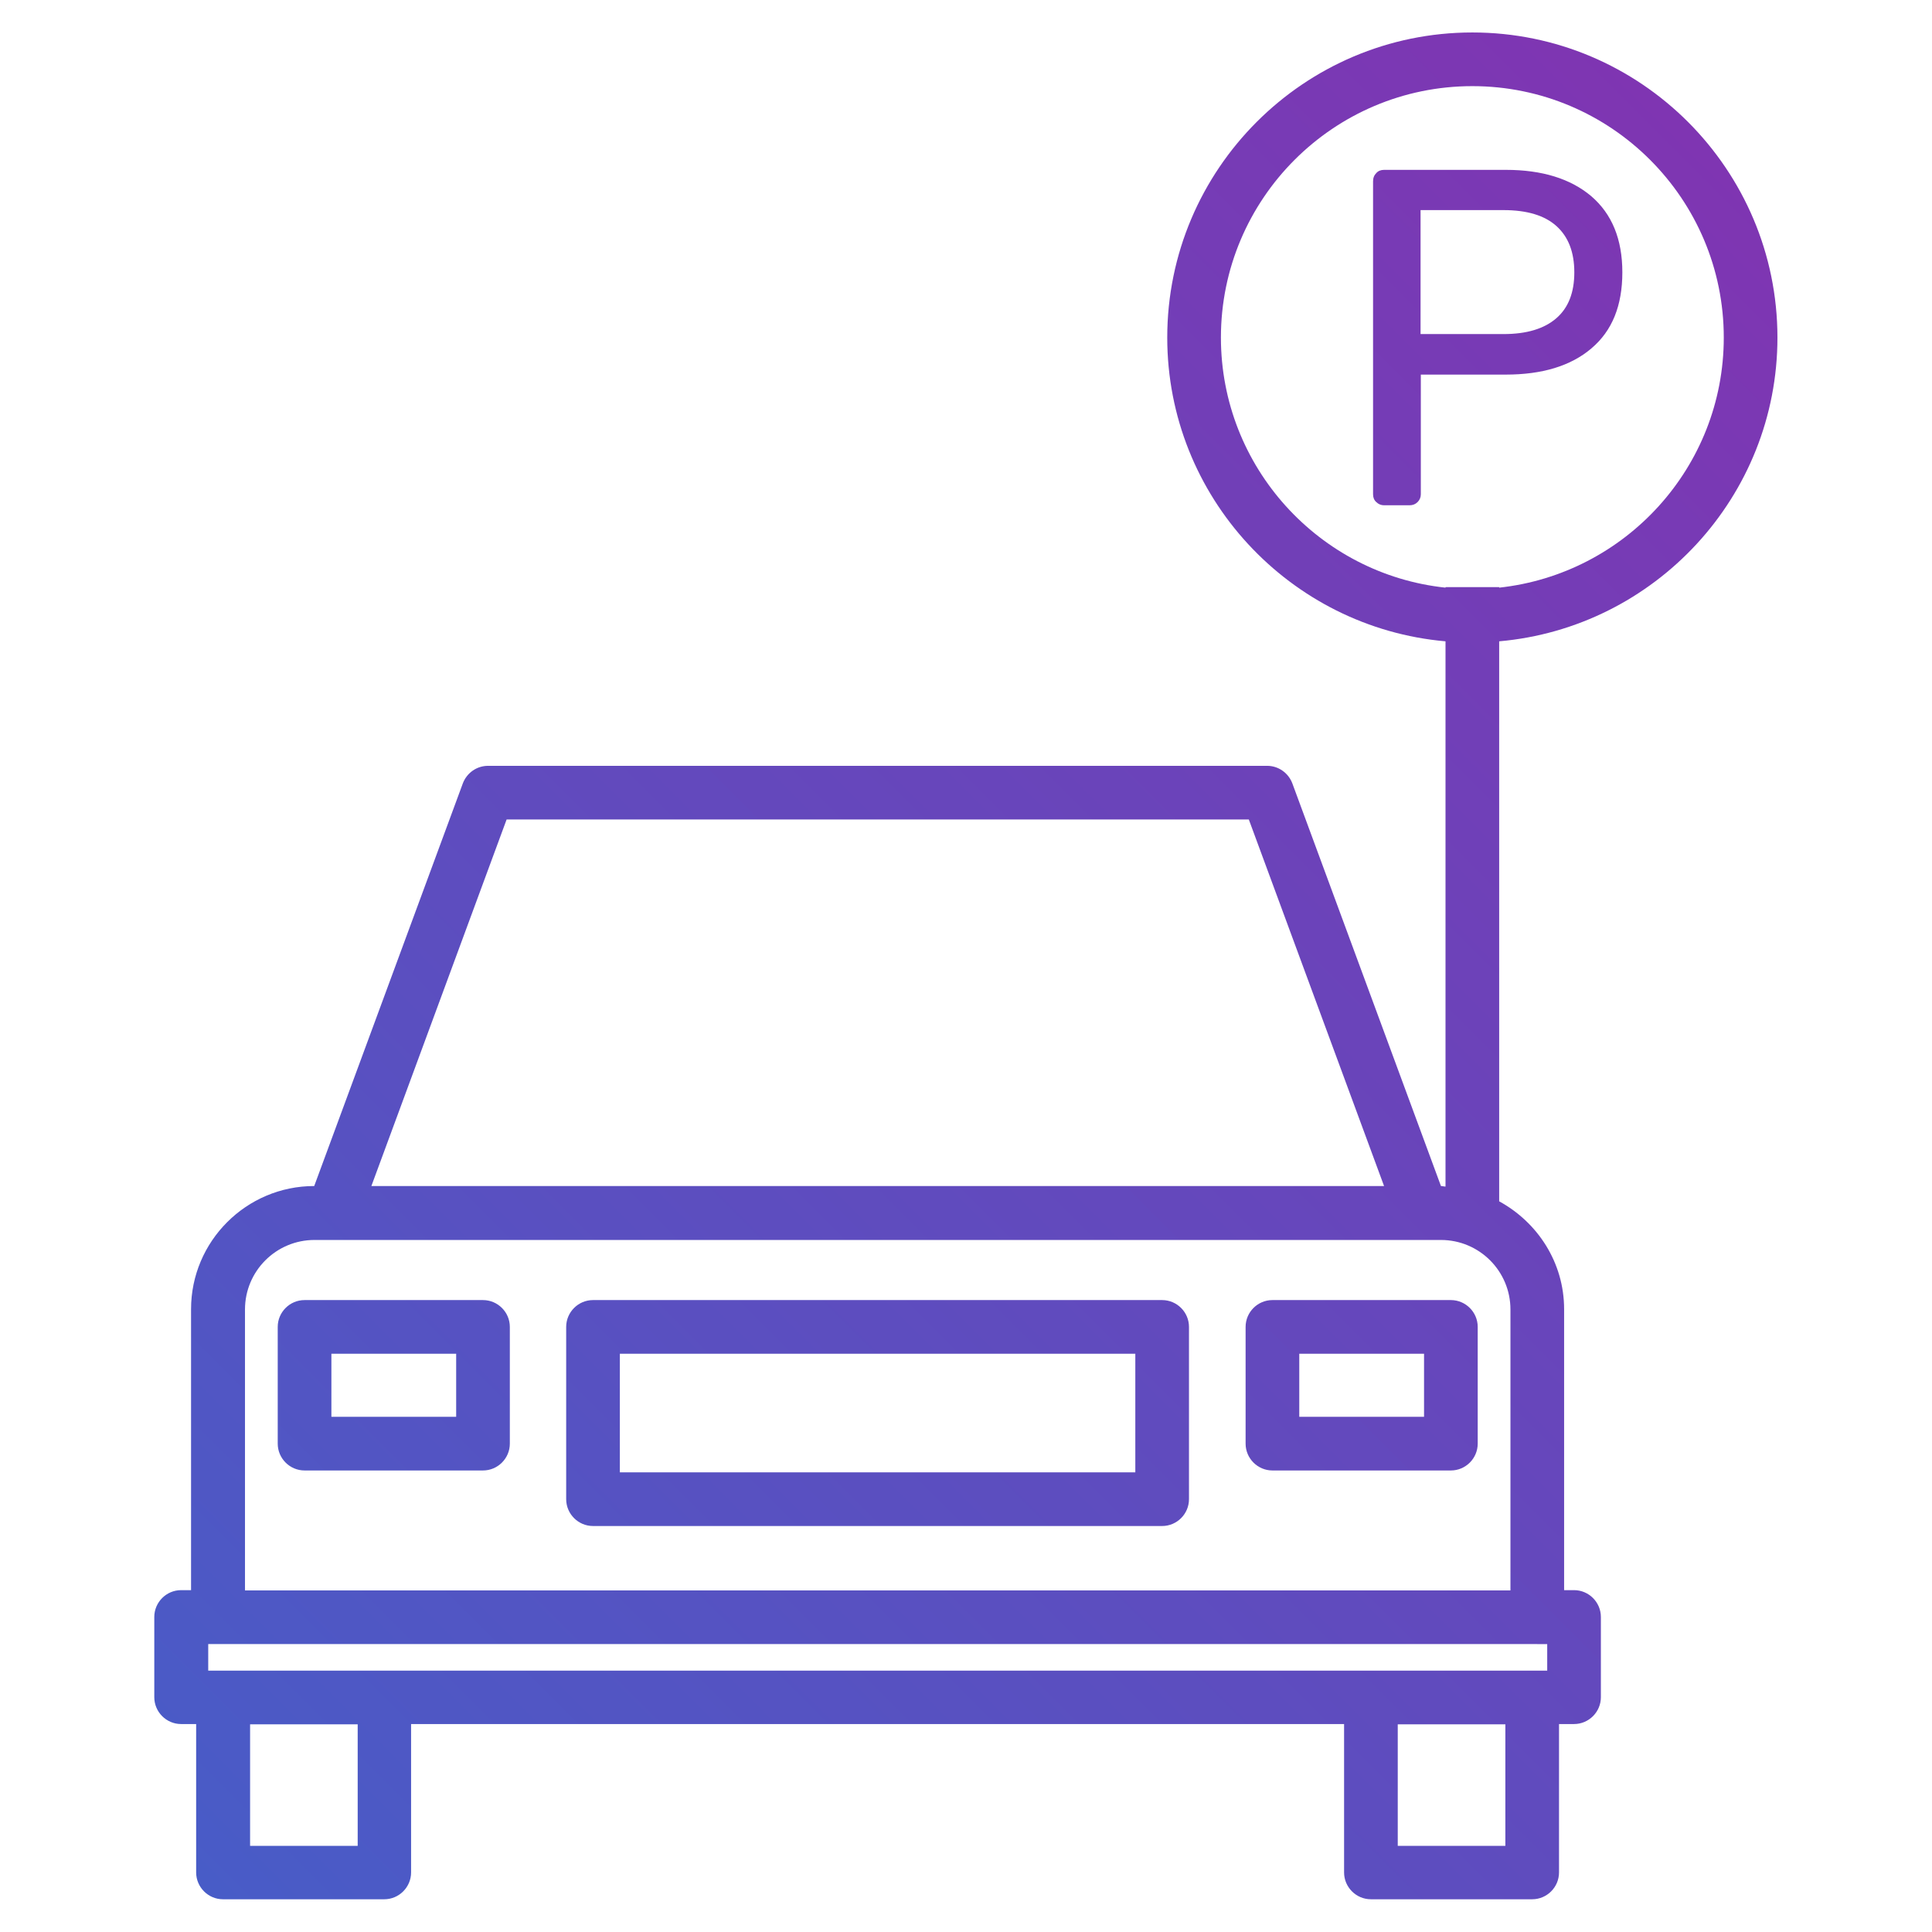 <?xml version="1.0" encoding="UTF-8"?><svg id="Layer_1" xmlns="http://www.w3.org/2000/svg" xmlns:xlink="http://www.w3.org/1999/xlink" viewBox="0 0 72 72"><defs><style>.cls-1{fill:url(#New_Gradient_Swatch_2);}</style><linearGradient id="New_Gradient_Swatch_2" x1="12.21" y1="75.1" x2="72.84" y2="14.47" gradientUnits="userSpaceOnUse"><stop offset="0" stop-color="#485cc7"/><stop offset="1" stop-color="#7f35b2"/></linearGradient></defs><path class="cls-1" d="M18,48.45h-6.65c-.55,0-1,.45-1,1v4.35c0,.55,.45,1,1,1h6.65c.55,0,1-.45,1-1v-4.35c0-.55-.45-1-1-1Zm-1,4.35h-4.65v-2.35h4.65v2.35Zm37.07-4.35h-6.65c-.55,0-1,.45-1,1v4.35c0,.55,.45,1,1,1h6.65c.55,0,1-.45,1-1v-4.35c0-.55-.45-1-1-1Zm-1,4.35h-4.65v-2.35h4.65v2.35Zm-9.75-4.35H22.1c-.55,0-1,.45-1,1v6.42c0,.55,.45,1,1,1h21.21c.55,0,1-.45,1-1v-6.42c0-.55-.45-1-1-1Zm-1,6.42H23.1v-4.42h19.21v4.42ZM66.24,12.58c0-6.27-5.1-11.37-11.37-11.37s-11.37,5.1-11.37,11.37c0,5.93,4.57,10.81,10.37,11.32v20.32c-.06,0-.11-.02-.17-.02l-5.54-15.01c-.15-.39-.52-.65-.94-.65H18.19c-.42,0-.79,.26-.94,.65l-5.54,15.01c-2.53,0-4.59,2.06-4.59,4.59v10.47h-.37c-.55,0-1,.45-1,1v2.99c0,.55,.45,1,1,1h.56v5.53c0,.55,.45,1,1,1h6.01c.55,0,1-.45,1-1v-5.53H50.09v5.53c0,.55,.45,1,1,1h6.01c.55,0,1-.45,1-1v-5.53h.56c.55,0,1-.45,1-1v-2.99c0-.55-.45-1-1-1h-.37v-10.47c0-1.74-.99-3.24-2.42-4.02V23.9c5.8-.51,10.37-5.39,10.37-11.32ZM18.89,30.54h27.65l5.04,13.66H13.84l5.04-13.66Zm-5.56,38.25h-4.01v-4.53h4.01v4.53Zm42.77,0h-4.01v-4.53h4.01v4.53Zm1.19-7.52h.37v.99H7.76v-.99H57.29Zm-1-12.47v10.47H9.13v-10.47c0-1.43,1.16-2.59,2.59-2.59H53.7c1.43,0,2.59,1.16,2.59,2.59Zm-2.42-26.93v.03c-4.7-.5-8.37-4.49-8.37-9.32,0-5.17,4.2-9.37,9.37-9.37s9.37,4.2,9.37,9.37c0,4.83-3.67,8.81-8.37,9.32v-.02h-2Zm5.44-8.89c.77-.65,1.15-1.59,1.15-2.83s-.39-2.18-1.16-2.84c-.77-.65-1.83-.98-3.18-.98h-4.54c-.12,0-.22,.04-.29,.12-.08,.08-.12,.18-.12,.31v11.66c0,.12,.04,.22,.12,.29,.08,.08,.18,.12,.29,.12h.95c.12,0,.22-.04,.3-.12,.08-.08,.12-.18,.12-.29v-4.46h3.16c1.36,0,2.42-.32,3.19-.97Zm-6.37-.53V7.83h3.09c.88,0,1.54,.2,1.98,.6,.44,.4,.66,.97,.66,1.72s-.22,1.32-.67,1.71c-.45,.39-1.1,.59-1.97,.59h-3.09Z"/></svg>